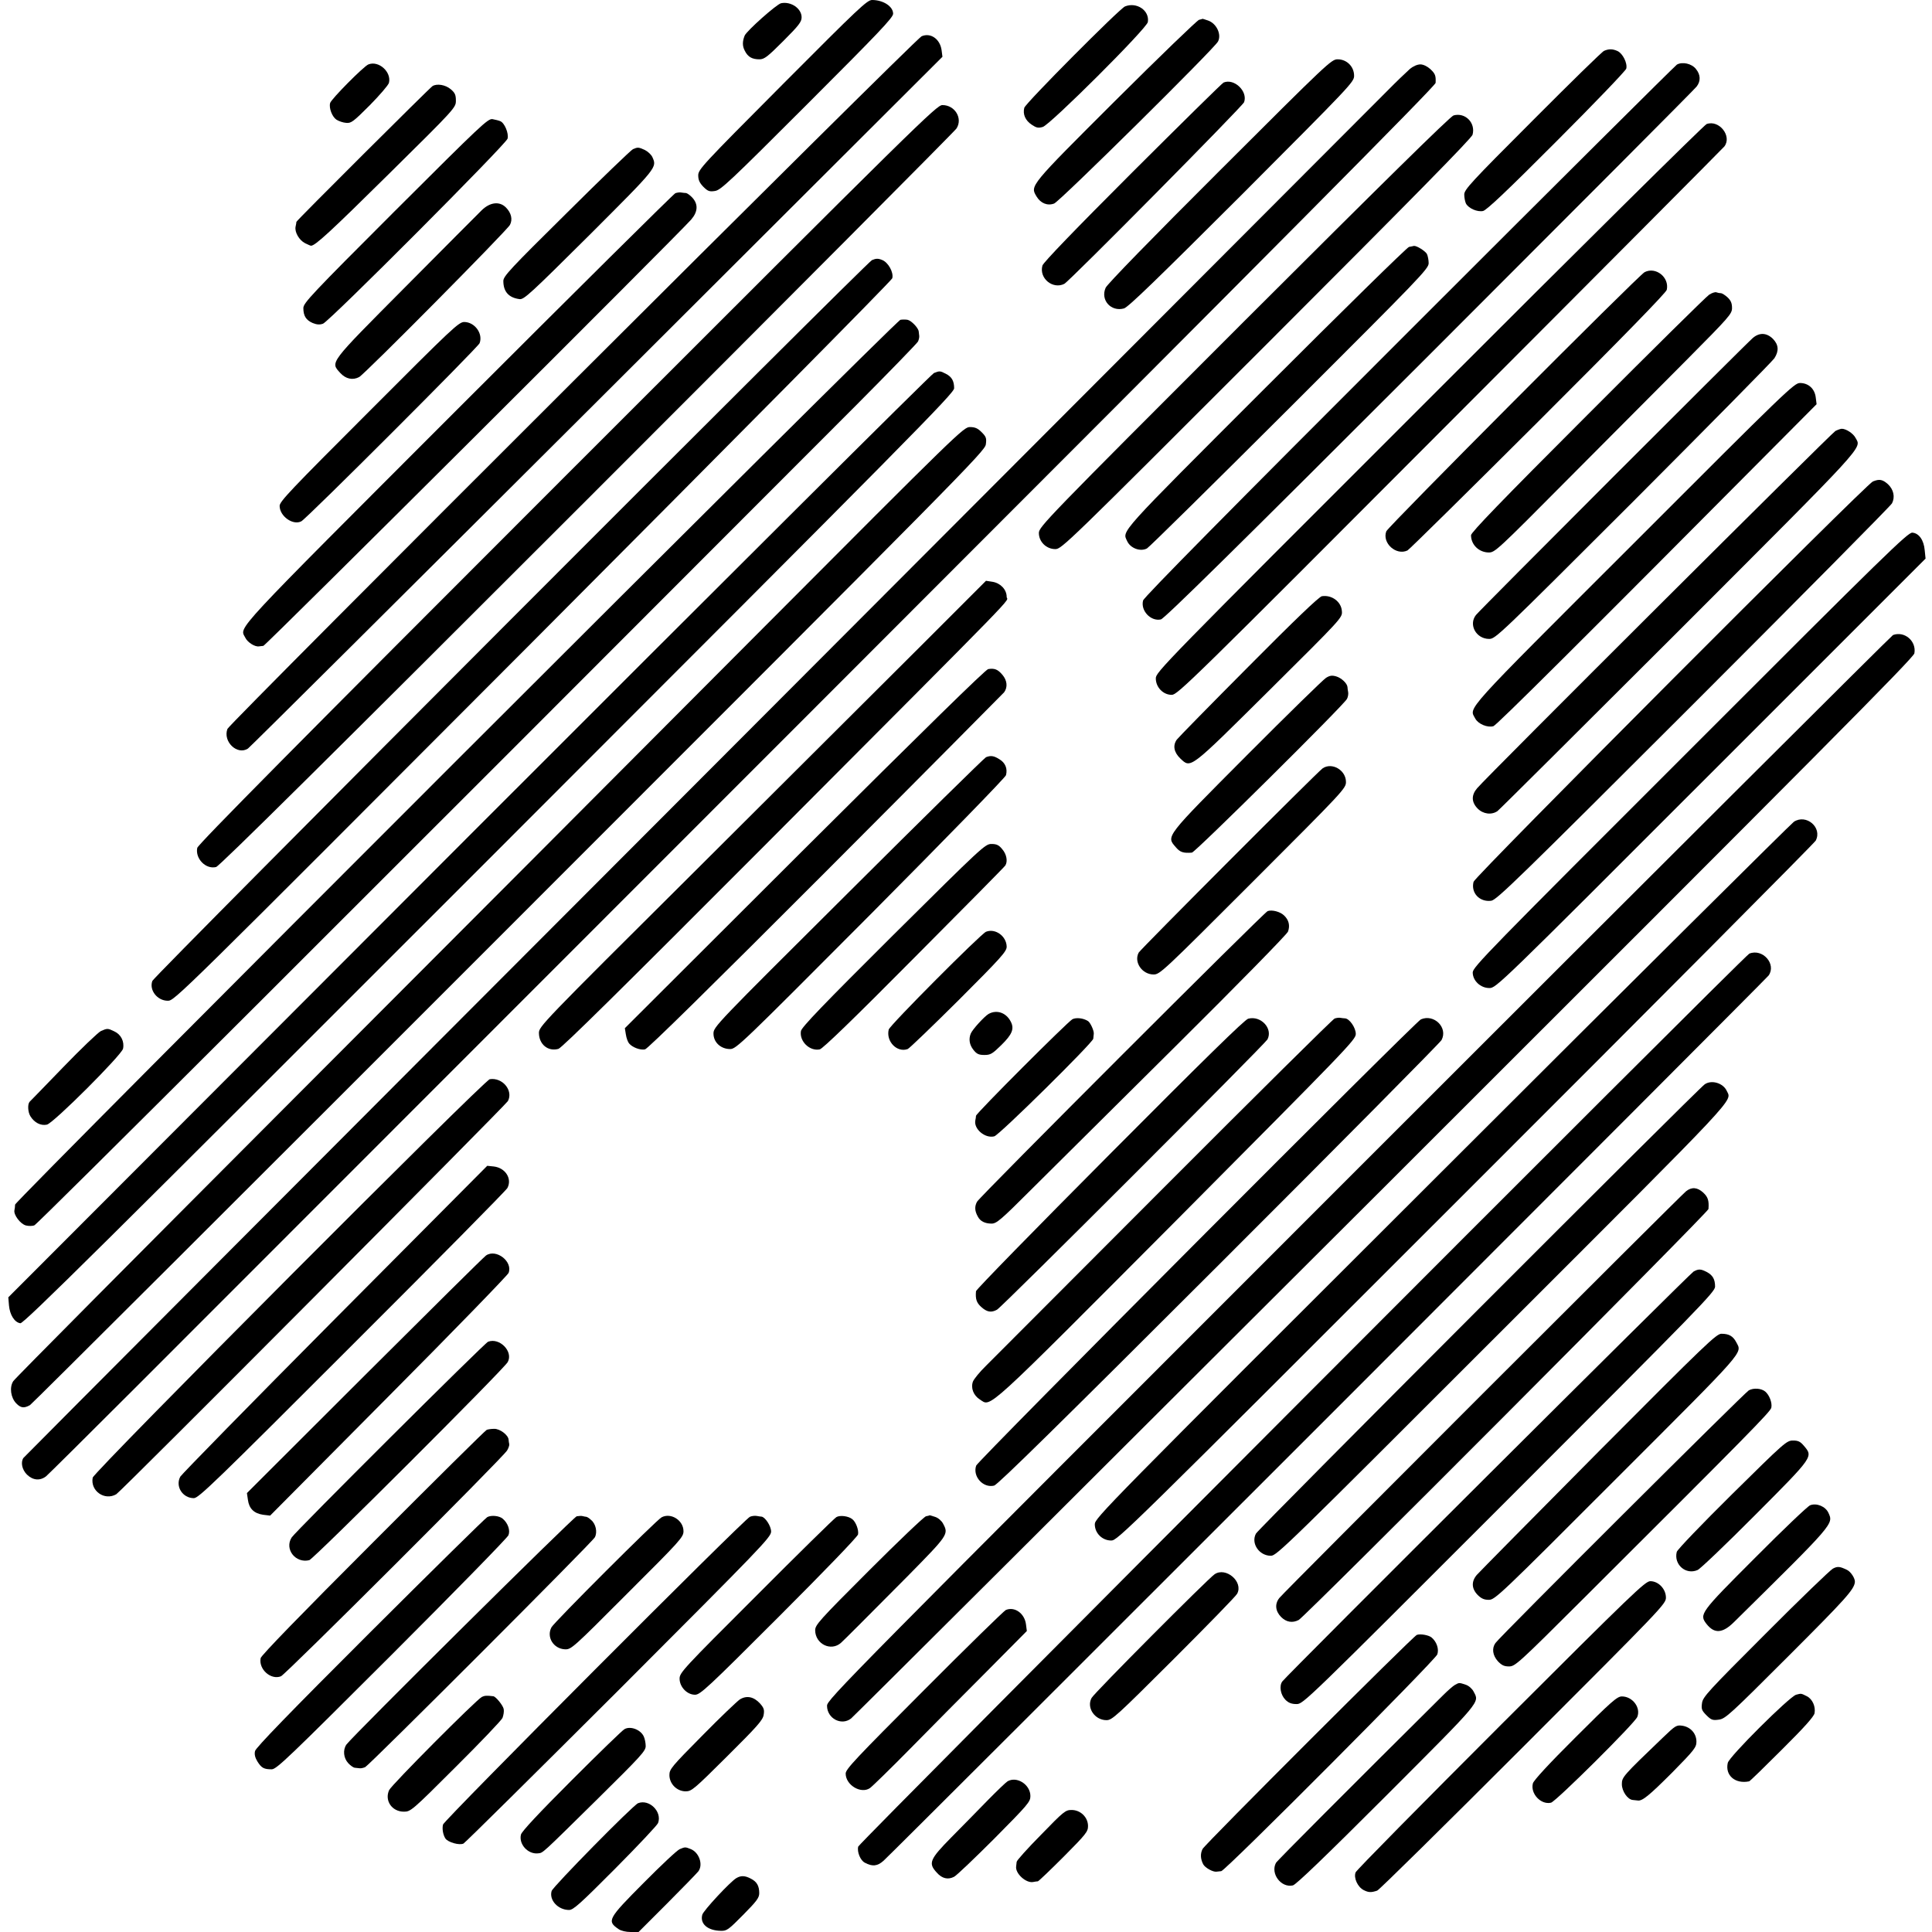 <?xml version="1.0" standalone="no"?>
<!DOCTYPE svg PUBLIC "-//W3C//DTD SVG 20010904//EN"
 "http://www.w3.org/TR/2001/REC-SVG-20010904/DTD/svg10.dtd">
<svg version="1.0" xmlns="http://www.w3.org/2000/svg"
 width="1140pt" height="1140pt" viewBox="0 0 1140 1140"
 preserveAspectRatio="xMidYMid meet">
<g transform="translate(0,1140) scale(0.1,-0.1)"
fill="#000000" stroke="none">
<path d="M4617 10901 c-474 -476 -497 -501 -497 -536 0 -27 8 -44 30 -67 26
-26 36 -30 68 -25 34 4 86 53 545 512 423 423 507 511 507 534 0 43 -58 81
-124 81 -29 0 -76 -44 -529 -499z"/>
<path d="M4609 11381 c-27 -6 -203 -163 -215 -191 -14 -35 -14 -62 1 -90 18
-36 43 -50 86 -50 29 0 48 15 141 108 92 92 108 113 108 140 0 52 -63 95 -121
83z"/>
<path d="M6638 11362 c-33 -14 -587 -571 -594 -598 -10 -38 6 -75 44 -100 27
-18 38 -21 65 -13 43 12 615 582 620 619 11 68 -66 120 -135 92z"/>
<path d="M7075 11283 c-11 -3 -233 -217 -493 -476 -509 -508 -504 -502 -466
-566 24 -40 64 -57 104 -42 32 11 946 915 967 956 22 42 -9 107 -59 124 -17 6
-31 10 -32 10 -1 -1 -10 -3 -21 -6z"/>
<path d="M5438 11186 c-35 -14 -4085 -4056 -4096 -4087 -28 -75 58 -157 121
-116 12 8 939 930 2060 2048 l2038 2034 -5 39 c-9 66 -65 105 -118 82z"/>
<path d="M9465 11100 c-11 -4 -201 -190 -422 -412 -367 -367 -403 -407 -403
-436 0 -19 5 -42 10 -53 16 -29 67 -51 101 -44 21 5 140 117 434 412 223 223
408 416 411 428 8 32 -21 90 -52 104 -29 13 -51 13 -79 1z"/>
<path d="M7197 10393 c-396 -395 -665 -671 -673 -691 -32 -72 31 -143 108
-122 25 7 190 167 696 672 644 646 662 664 662 701 0 54 -43 97 -97 97 -37 0
-56 -18 -696 -657z"/>
<path d="M2174 11020 c-27 -10 -221 -206 -226 -228 -8 -30 12 -81 37 -98 14
-9 40 -18 58 -19 29 -3 42 7 139 104 58 59 109 118 113 132 16 64 -60 133
-121 109z"/>
<path d="M9895 11019 c-11 -7 -723 -715 -1582 -1574 -1043 -1042 -1564 -1570
-1568 -1588 -16 -60 45 -125 105 -112 21 5 434 411 1586 1563 856 856 1565
1567 1575 1581 25 32 24 70 -4 104 -25 32 -80 44 -112 26z"/>
<path d="M8319 10993 c-18 -16 -80 -75 -137 -133 -58 -58 -1889 -1893 -4070
-4078 -2181 -2184 -3969 -3978 -3974 -3985 -17 -26 -8 -69 21 -98 35 -34 77
-38 113 -10 13 11 248 244 522 518 274 274 2113 2114 4087 4089 2688 2689
3589 3597 3590 3615 2 43 -2 54 -32 82 -18 16 -41 27 -58 27 -18 0 -43 -11
-62 -27z"/>
<path d="M7220 10913 c-8 -3 -250 -242 -538 -529 -340 -340 -526 -533 -531
-551 -21 -75 61 -142 129 -108 31 16 1052 1048 1061 1072 23 64 -58 142 -121
116z"/>
<path d="M2552 10892 c-18 -12 -802 -793 -803 -801 0 -3 -2 -16 -5 -29 -6 -32
21 -79 56 -97 16 -8 32 -15 35 -15 25 0 113 81 458 422 397 392 397 393 397
435 0 34 -6 46 -31 67 -31 26 -81 34 -107 18z"/>
<path d="M3348 8603 c-1588 -1588 -2179 -2185 -2184 -2206 -13 -63 50 -128
111 -113 20 5 675 654 2190 2169 1189 1189 2170 2174 2179 2189 38 59 -9 138
-83 138 -34 0 -121 -85 -2213 -2177z"/>
<path d="M8577 10719 c-19 -5 -430 -410 -1238 -1217 -1169 -1169 -1209 -1211
-1209 -1247 0 -52 44 -95 97 -95 37 0 64 26 1246 1208 863 863 1210 1216 1216
1237 19 70 -43 133 -112 114z"/>
<path d="M2333 10158 c-498 -498 -543 -546 -543 -576 0 -46 16 -71 55 -88 25
-10 41 -11 61 -4 39 15 1081 1060 1089 1092 8 31 -18 93 -43 103 -9 4 -30 9
-46 12 -27 4 -66 -33 -573 -539z"/>
<path d="M10070 10668 c-14 -5 -751 -734 -1637 -1621 -1582 -1581 -1613 -1613
-1613 -1650 0 -52 43 -97 94 -97 34 0 109 73 1641 1609 883 884 1612 1617
1620 1627 46 61 -31 159 -105 132z"/>
<path d="M3735 10520 c-11 -5 -188 -175 -392 -378 -333 -329 -373 -372 -373
-400 0 -63 32 -99 96 -107 26 -3 62 30 412 378 405 405 399 398 371 461 -7 14
-26 32 -44 41 -37 17 -42 17 -70 5z"/>
<path d="M3985 10260 c-11 -5 -589 -578 -1284 -1273 -1350 -1351 -1287 -1283
-1254 -1349 13 -28 57 -56 81 -52 6 1 18 2 26 3 13 1 2444 2424 2524 2515 40
46 43 91 7 130 -13 14 -30 26 -37 27 -7 0 -20 2 -28 3 -8 2 -24 0 -35 -4z"/>
<path d="M2842 10159 c-20 -20 -223 -223 -449 -451 -457 -460 -444 -443 -385
-509 32 -35 73 -44 111 -24 33 17 872 864 890 898 17 32 8 71 -24 103 -38 38
-94 31 -143 -17z"/>
<path d="M8314 9943 c-11 -2 -392 -376 -847 -831 -878 -878 -845 -842 -816
-905 19 -42 78 -64 117 -43 12 6 391 380 842 830 770 769 820 820 820 853 0
19 -5 43 -10 54 -10 18 -61 50 -77 48 -4 -1 -17 -4 -29 -6z"/>
<path d="M5145 9865 c-32 -14 -4236 -4224 -4246 -4253 -20 -54 29 -117 91
-117 40 0 45 5 2155 2120 1189 1193 2117 2130 2120 2143 9 35 -24 94 -60 108
-24 10 -37 9 -60 -1z"/>
<path d="M9704 9794 c-36 -19 -1513 -1501 -1524 -1529 -26 -69 58 -145 125
-113 11 6 358 348 772 761 501 500 754 760 758 777 16 74 -65 138 -131 104z"/>
<path d="M10085 9661 c-16 -10 -339 -329 -717 -708 -509 -509 -688 -695 -688
-711 0 -56 46 -101 104 -102 37 0 48 10 468 433 236 237 551 554 699 702 256
258 269 273 269 308 0 28 -7 44 -26 62 -15 14 -33 25 -40 25 -7 0 -18 2 -26 5
-7 3 -26 -3 -43 -14z"/>
<path d="M5313 9513 c-28 -5 -5223 -5198 -5224 -5221 0 -10 -2 -25 -4 -34 -5
-27 36 -81 68 -89 16 -4 39 -4 50 1 18 6 1857 1842 4848 4838 196 197 360 366
366 377 5 11 8 26 7 33 -1 6 -2 18 -3 26 -2 21 -43 64 -66 69 -11 2 -30 2 -42
0z"/>
<path d="M2178 8972 c-462 -462 -528 -531 -528 -557 0 -61 79 -117 128 -91 34
18 1042 1026 1052 1051 21 56 -28 124 -90 125 -33 0 -65 -30 -562 -528z"/>
<path d="M10343 9406 c-40 -34 -1611 -1605 -1634 -1635 -45 -57 1 -141 78
-141 37 0 56 18 851 812 446 447 821 827 832 844 28 44 25 80 -9 115 -37 36
-79 38 -118 5z"/>
<path d="M5511 9199 c-14 -5 -1248 -1235 -2744 -2732 l-2718 -2722 4 -48 c5
-56 33 -100 67 -105 20 -3 474 447 2767 2741 2505 2506 2743 2747 2743 2776 0
43 -14 68 -50 86 -33 17 -36 17 -69 4z"/>
<path d="M9638 8192 c-1021 -1020 -969 -963 -933 -1032 17 -32 72 -55 107 -45
19 6 508 492 1735 1727 l172 173 -5 40 c-6 51 -43 85 -93 85 -34 0 -78 -42
-983 -948z"/>
<path d="M4472 7663 c-667 -670 -1925 -1931 -2796 -2803 -870 -872 -1590
-1596 -1598 -1610 -23 -36 -15 -97 18 -131 26 -27 46 -30 81 -10 10 5 1282
1274 2826 2819 2689 2689 2809 2810 2814 2850 5 36 2 45 -25 72 -23 23 -39 30
-69 30 -37 0 -62 -24 -1251 -1217z"/>
<path d="M10830 8857 c-23 -13 -2057 -2040 -2114 -2108 -35 -41 -34 -82 3
-120 33 -33 82 -39 117 -15 11 8 491 486 1068 1062 1122 1123 1080 1076 1045
1140 -13 26 -56 54 -81 54 -7 0 -24 -6 -38 -13z"/>
<path d="M11051 8559 c-39 -15 -2349 -2331 -2356 -2362 -17 -65 35 -121 104
-112 32 4 161 130 1194 1162 637 637 1164 1169 1171 1183 19 37 10 81 -24 113
-32 28 -50 32 -89 16z"/>
<path d="M9973 6977 c-1190 -1189 -1283 -1284 -1283 -1315 0 -49 46 -92 98
-92 40 0 49 8 1307 1267 l1267 1267 -5 49 c-5 60 -34 101 -73 104 -26 2 -153
-121 -1311 -1280z"/>
<path d="M5422 7577 c-218 -218 -812 -809 -1319 -1315 -913 -908 -923 -919
-923 -958 1 -67 54 -110 115 -93 21 6 376 357 1210 1193 1581 1586 1435 1437
1435 1474 0 43 -36 81 -83 89 l-39 6 -396 -396z"/>
<path d="M7800 7882 c-17 -3 -158 -138 -433 -415 -225 -226 -415 -420 -423
-431 -25 -35 -17 -75 20 -111 64 -60 50 -70 528 404 425 422 429 426 426 464
-3 56 -59 98 -118 89z"/>
<path d="M11170 7653 c-8 -3 -1427 -1418 -3152 -3143 -3046 -3046 -3138 -3139
-3138 -3175 0 -75 85 -120 142 -75 14 11 1430 1422 3147 3136 2580 2577 3122
3122 3127 3149 13 72 -58 133 -126 108z"/>
<path d="M5831 7452 c-16 -3 -378 -358 -1084 -1061 l-1060 -1058 6 -37 c3 -21
12 -45 19 -53 19 -23 66 -41 94 -35 16 3 392 373 1064 1046 572 573 1046 1051
1055 1061 22 30 18 70 -10 103 -27 32 -46 40 -84 34z"/>
<path d="M7824 7400 c-16 -10 -226 -215 -466 -456 -485 -487 -477 -477 -421
-542 26 -31 45 -37 96 -33 19 1 896 870 915 907 6 11 9 29 7 40 -2 10 -4 24
-4 30 -2 22 -36 54 -67 63 -25 7 -38 5 -60 -9z"/>
<path d="M5818 6932 c-9 -4 -375 -363 -812 -799 -787 -783 -796 -792 -796
-832 0 -51 43 -91 98 -91 36 0 64 27 830 796 443 446 795 807 798 820 10 39
-4 73 -39 94 -33 21 -51 23 -79 12z"/>
<path d="M7804 6866 c-31 -22 -1074 -1067 -1085 -1087 -30 -56 20 -129 88
-129 37 0 54 16 586 548 536 536 549 550 549 588 0 70 -83 118 -138 80z"/>
<path d="M10585 6551 c-16 -11 -951 -939 -2077 -2064 -1993 -1989 -2048 -2045
-2048 -2081 0 -53 44 -96 97 -96 37 0 77 39 2091 2053 1129 1128 2059 2063
2066 2077 40 77 -56 159 -129 111z"/>
<path d="M5271 5883 c-414 -412 -542 -545 -545 -567 -10 -60 51 -120 111 -108
17 3 203 183 556 539 292 293 535 539 539 546 15 24 8 66 -18 96 -20 25 -34
31 -64 31 -37 0 -54 -16 -579 -537z"/>
<path d="M7480 6024 c-23 -9 -1699 -1685 -1715 -1715 -15 -28 -14 -54 5 -88
14 -27 42 -41 81 -41 29 0 55 22 228 195 108 107 492 488 853 847 371 368 662
665 668 681 13 36 5 69 -24 96 -23 22 -71 34 -96 25z"/>
<path d="M5818 5902 c-31 -13 -568 -552 -574 -577 -17 -70 49 -138 112 -115
10 4 146 135 302 290 251 251 282 286 282 314 -1 62 -67 110 -122 88z"/>
<path d="M10322 5773 c-28 -11 -5252 -5246 -5258 -5269 -8 -31 13 -82 39 -95
44 -24 74 -21 110 11 56 49 5207 5201 5223 5224 47 67 -35 161 -114 129z"/>
<path d="M5833 5417 c-24 -14 -95 -91 -105 -116 -13 -32 -8 -66 16 -96 19 -24
31 -30 65 -30 36 0 47 7 100 59 64 63 77 96 55 138 -27 53 -83 72 -131 45z"/>
<path d="M6328 5386 c-29 -16 -568 -555 -569 -570 0 -6 -2 -18 -4 -27 -10 -51
58 -108 112 -94 29 7 582 553 584 576 1 8 2 21 3 29 2 18 -20 66 -34 75 -28
18 -70 22 -92 11z"/>
<path d="M7365 5389 c-21 -6 -256 -236 -817 -800 -434 -436 -789 -799 -789
-808 -4 -46 3 -68 31 -93 33 -30 59 -35 93 -16 29 15 1580 1566 1596 1595 33
64 -39 142 -114 122z"/>
<path d="M7875 5390 c-11 -4 -463 -452 -1005 -995 -542 -543 -1015 -1017
-1052 -1054 -37 -36 -71 -78 -77 -93 -14 -38 3 -82 41 -106 68 -43 10 -96
1161 1059 1008 1014 1057 1064 1057 1098 0 37 -37 90 -63 92 -7 0 -19 2 -27 3
-8 2 -24 0 -35 -4z"/>
<path d="M8384 5385 c-32 -14 -2615 -2605 -2624 -2633 -22 -64 41 -134 106
-118 21 5 395 373 1327 1304 714 713 1305 1310 1313 1325 39 73 -44 156 -122
122z"/>
<path d="M595 5316 c-16 -8 -117 -104 -223 -214 -106 -109 -194 -201 -197
-203 -13 -14 -11 -60 4 -85 24 -39 62 -58 98 -50 40 10 440 410 449 448 9 42
-12 84 -51 102 -39 19 -42 19 -80 2z"/>
<path d="M2890 5032 c-33 -5 -2336 -2316 -2343 -2351 -15 -78 70 -138 139 -98
29 17 2296 2294 2311 2320 33 62 -32 141 -107 129z"/>
<path d="M10059 5002 c-39 -26 -2635 -2625 -2648 -2651 -31 -57 18 -131 88
-131 34 0 90 55 1368 1333 1416 1415 1351 1346 1322 1410 -21 46 -89 67 -130
39z"/>
<path d="M1977 3618 c-494 -497 -904 -916 -913 -931 -31 -57 13 -127 80 -127
28 0 125 94 934 903 497 496 909 913 916 927 29 55 -12 119 -80 127 l-39 4
-898 -903z"/>
<path d="M9949 4371 c-31 -24 -2376 -2368 -2400 -2400 -28 -35 -24 -77 10
-112 31 -31 67 -37 104 -18 38 20 2417 2406 2418 2425 4 50 -3 71 -31 97 -35
32 -68 34 -101 8z"/>
<path d="M2868 3992 c-13 -9 -335 -328 -717 -709 l-694 -693 6 -41 c7 -51 36
-79 89 -87 l42 -5 699 704 c385 387 703 715 708 728 26 67 -73 144 -133 103z"/>
<path d="M9993 3897 c-23 -13 -2404 -2386 -2427 -2419 -19 -27 -10 -79 19
-108 18 -18 36 -25 65 -25 40 0 45 5 1255 1215 1125 1125 1215 1217 1215 1248
0 44 -14 68 -50 87 -35 18 -48 18 -77 2z"/>
<path d="M9431 2833 c-381 -384 -704 -711 -717 -726 -33 -39 -31 -81 5 -118
22 -22 39 -29 66 -29 36 0 64 26 756 719 770 770 739 734 704 801 -19 36 -43
50 -87 50 -30 0 -86 -53 -727 -697z"/>
<path d="M2880 3483 c-20 -7 -1138 -1121 -1159 -1155 -44 -69 23 -154 104
-134 26 7 1149 1128 1171 1169 34 62 -48 146 -116 120z"/>
<path d="M10319 3196 c-24 -13 -1469 -1453 -1495 -1491 -22 -31 -17 -72 14
-107 23 -24 37 -31 66 -31 36 0 54 16 438 399 979 976 1106 1105 1110 1128 6
29 -12 75 -36 95 -23 19 -68 23 -97 7z"/>
<path d="M2872 2963 c-7 -2 -309 -301 -671 -664 -424 -424 -660 -667 -663
-683 -13 -66 61 -131 120 -107 30 13 1307 1288 1334 1332 8 13 14 30 13 37 -2
6 -3 19 -4 27 -2 28 -52 65 -85 64 -17 0 -37 -3 -44 -6z"/>
<path d="M10220 2583 c-176 -174 -323 -327 -326 -340 -19 -74 53 -138 123
-107 15 6 169 153 341 326 345 346 341 342 286 407 -21 25 -34 31 -64 31 -38
0 -50 -11 -360 -317z"/>
<path d="M10681 2518 c-14 -5 -159 -143 -323 -308 -327 -327 -333 -335 -288
-393 46 -58 94 -55 161 11 594 586 588 579 558 645 -17 38 -70 60 -108 45z"/>
<path d="M2875 2448 c-11 -6 -322 -312 -692 -681 -475 -474 -674 -680 -678
-699 -5 -19 0 -39 14 -62 24 -38 38 -46 84 -46 29 0 99 68 709 677 372 372
682 689 688 704 12 29 -3 72 -34 98 -20 17 -67 22 -91 9z"/>
<path d="M3403 2453 c-19 -4 -1323 -1297 -1359 -1347 -22 -32 -17 -80 11 -110
13 -14 31 -27 40 -27 8 -1 21 -2 28 -3 6 -1 21 2 32 7 27 14 1339 1326 1355
1356 16 30 6 79 -22 102 -11 11 -25 19 -29 19 -4 0 -13 2 -21 4 -7 2 -23 1
-35 -1z"/>
<path d="M3904 2447 c-30 -15 -634 -619 -650 -649 -31 -58 12 -127 80 -130 37
-1 46 7 368 330 314 313 331 332 331 367 0 64 -74 111 -129 82z"/>
<path d="M4425 2450 c-33 -13 -1804 -1789 -1811 -1816 -6 -25 0 -60 14 -82 15
-23 84 -42 107 -30 11 6 424 415 918 908 843 844 897 900 897 933 0 32 -35 86
-57 88 -4 0 -17 2 -28 4 -11 2 -29 0 -40 -5z"/>
<path d="M4935 2448 c-11 -6 -224 -215 -472 -464 -433 -432 -453 -454 -453
-489 0 -49 44 -95 91 -95 31 0 73 39 495 461 271 271 464 471 467 485 5 26
-13 74 -34 90 -22 18 -72 25 -94 12z"/>
<path d="M5464 2453 c-11 -2 -163 -147 -337 -321 -295 -295 -317 -320 -317
-352 1 -81 93 -126 152 -74 27 25 121 119 396 396 237 241 240 245 207 307 -8
16 -28 34 -46 40 -18 6 -32 10 -33 10 -1 -1 -10 -4 -22 -6z"/>
<path d="M10815 2144 c-15 -8 -194 -180 -397 -384 -341 -341 -370 -373 -375
-409 -5 -35 -2 -44 26 -72 28 -28 37 -31 73 -26 39 5 65 29 415 379 333 333
384 389 388 433 2 21 -24 61 -47 72 -42 20 -55 22 -83 7z"/>
<path d="M7167 2111 c-37 -24 -712 -702 -726 -730 -31 -57 18 -131 88 -131 33
0 56 21 397 361 199 199 368 372 374 385 38 70 -66 160 -133 115z"/>
<path d="M8857 1223 c-467 -467 -853 -858 -858 -871 -13 -32 12 -87 48 -105
28 -14 43 -15 79 -3 11 3 398 385 862 849 822 822 842 843 842 880 0 51 -44
97 -92 97 -30 0 -98 -65 -881 -847z"/>
<path d="M5935 1900 c-11 -5 -228 -217 -482 -472 -403 -404 -463 -467 -463
-493 0 -68 90 -122 143 -86 13 9 122 115 241 236 119 121 322 326 451 455
l234 236 -5 39 c-8 65 -67 107 -119 85z"/>
<path d="M8360 1753 c-22 -8 -1249 -1234 -1264 -1263 -14 -27 -13 -59 4 -91
11 -20 57 -46 78 -43 6 1 19 2 28 3 25 2 1262 1244 1275 1279 11 32 -4 75 -34
100 -17 14 -67 23 -87 15z"/>
<path d="M8585 1458 c-11 -6 -43 -34 -71 -62 -547 -543 -978 -975 -985 -988
-34 -63 30 -149 100 -133 18 4 190 169 554 533 566 567 547 544 512 611 -8 16
-28 34 -46 40 -39 13 -39 13 -64 -1z"/>
<path d="M10598 1400 c-40 -12 -395 -365 -403 -402 -17 -74 44 -126 126 -109
4 0 91 85 193 187 132 131 189 195 193 215 7 39 -12 83 -45 100 -36 18 -33 17
-64 9z"/>
<path d="M2843 1387 c-33 -17 -535 -521 -547 -550 -28 -62 17 -127 87 -127 40
0 47 5 305 263 145 144 270 275 277 290 6 16 10 39 7 53 -4 21 -46 73 -61 75
-38 5 -52 4 -68 -4z"/>
<path d="M4365 1372 c-16 -11 -117 -107 -222 -214 -181 -183 -193 -197 -193
-232 0 -52 44 -96 96 -96 35 0 49 12 246 208 177 176 209 212 214 243 5 30 2
41 -22 68 -37 40 -79 48 -119 23z"/>
<path d="M9295 1147 c-155 -154 -246 -253 -250 -270 -16 -61 48 -128 107 -114
30 8 496 471 509 506 22 55 -28 121 -91 121 -28 0 -62 -30 -275 -243z"/>
<path d="M9814 1149 c-239 -229 -244 -235 -244 -277 0 -41 34 -91 65 -93 8 -1
21 -2 28 -3 27 -5 68 29 205 166 130 132 142 148 142 181 0 48 -34 86 -82 94
-36 5 -41 2 -114 -68z"/>
<path d="M3685 1197 c-11 -5 -151 -141 -312 -302 -194 -194 -294 -301 -299
-320 -14 -57 41 -117 100 -111 32 4 12 -14 357 326 250 247 279 278 279 307 0
18 -5 43 -11 56 -18 41 -79 64 -114 44z"/>
<path d="M5945 889 c-11 -7 -64 -58 -118 -113 -54 -56 -150 -153 -213 -217
-129 -131 -138 -153 -86 -209 31 -35 66 -43 102 -24 14 7 121 109 238 226 198
200 212 216 212 250 0 68 -80 119 -135 87z"/>
<path d="M3765 760 c-30 -12 -502 -492 -510 -518 -16 -54 38 -112 103 -112 25
0 66 37 273 245 134 135 248 256 252 268 25 67 -52 143 -118 117z"/>
<path d="M6143 574 c-79 -80 -144 -152 -144 -160 -1 -8 -2 -20 -3 -26 -7 -42
58 -101 100 -93 10 2 23 4 28 4 5 1 73 66 152 145 132 133 144 148 144 181 0
52 -44 95 -97 95 -36 0 -46 -8 -180 -146z"/>
<path d="M4011 489 c-14 -5 -110 -95 -213 -199 -212 -213 -218 -225 -148 -273
14 -10 44 -17 71 -17 l47 0 166 166 c92 92 175 178 186 191 31 40 5 114 -46
133 -30 12 -32 12 -63 -1z"/>
<path d="M4345 318 c-35 -20 -195 -192 -201 -216 -15 -54 32 -94 110 -95 35
-1 45 7 132 95 79 80 94 100 94 127 0 43 -14 68 -50 86 -34 18 -58 19 -85 3z"/>
</g>
</svg>

